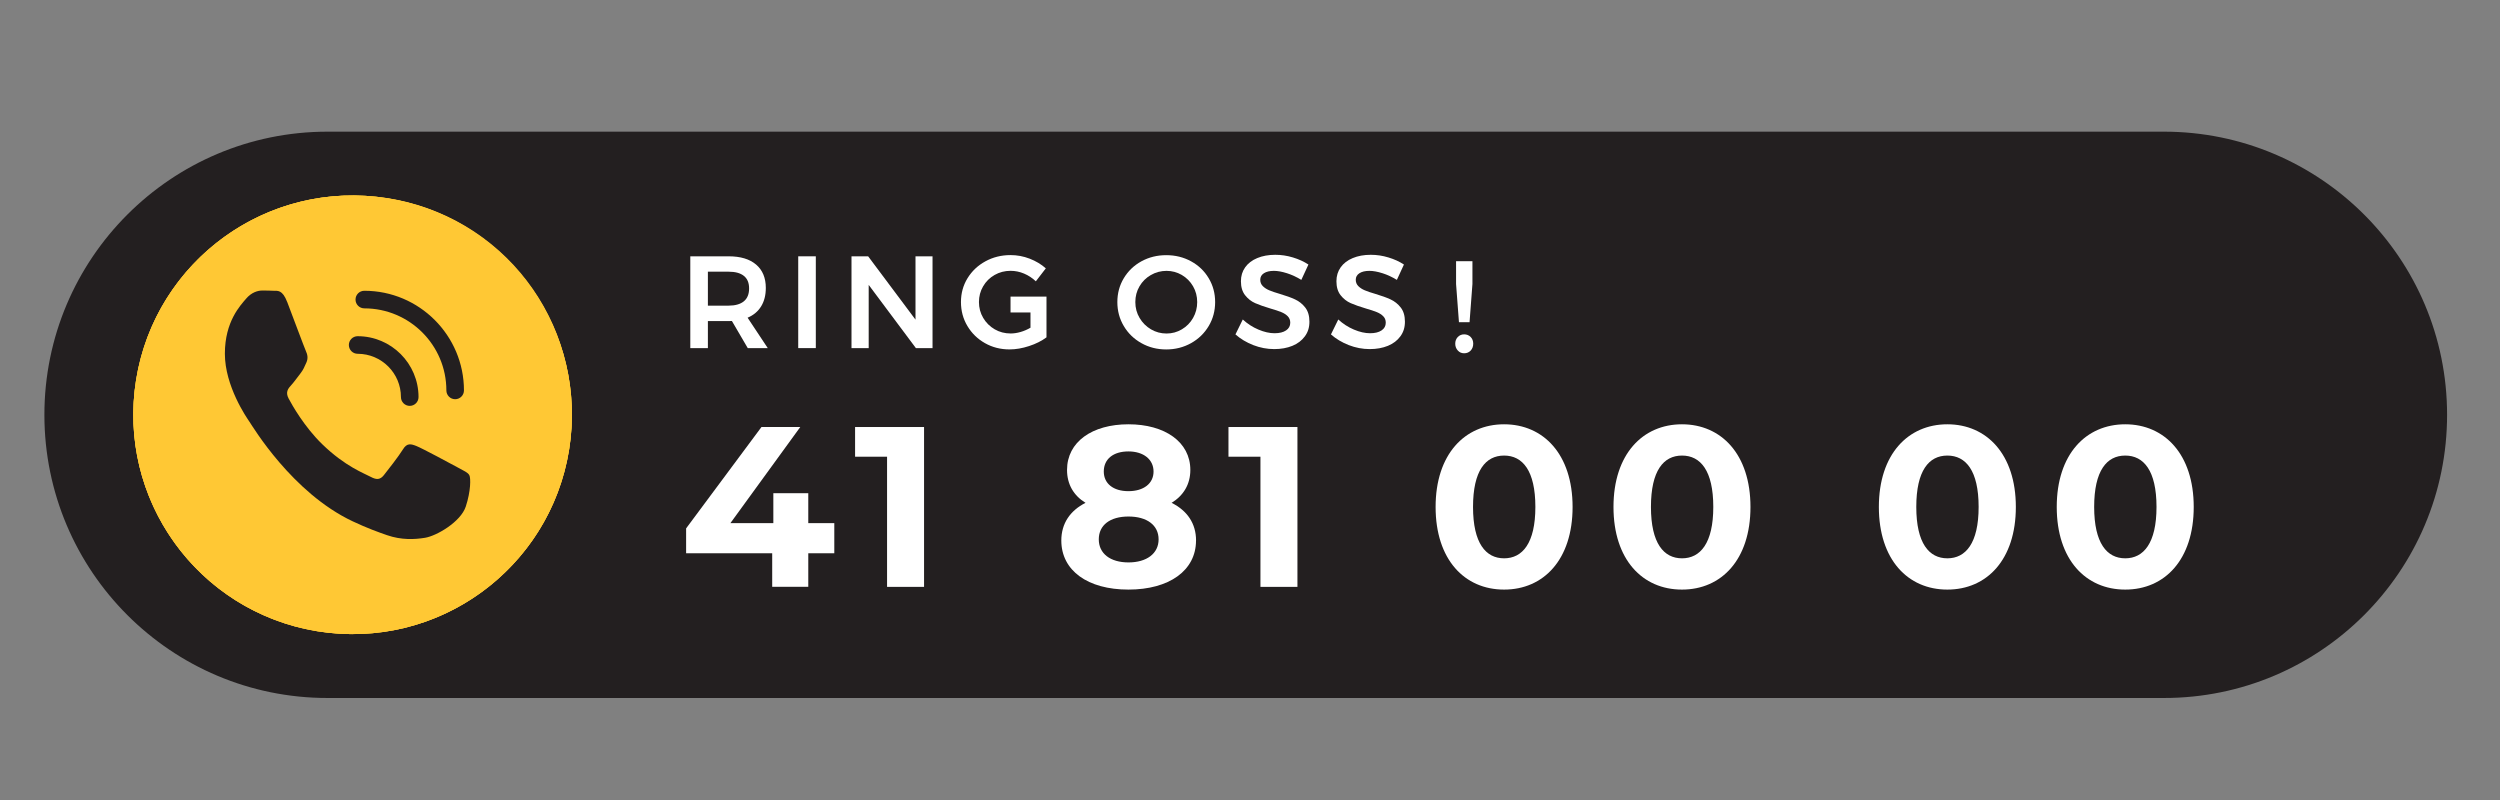 <svg xmlns="http://www.w3.org/2000/svg" viewBox="0 0 634 203"><rect x="0" y="0" width="634" height="203" fill="#808080" stroke="none"/><defs><style>      .cls-1, .cls-2 {        fill: #ffc834;      }      .cls-3 {        fill: #fff;      }      .cls-4 {        fill-rule: evenodd;      }      .cls-4, .cls-5 {        fill: #231f20;      }      .cls-2 {        mix-blend-mode: color-burn;      }      .cls-6 {        isolation: isolate;      }    </style></defs><g class="cls-6"><g id="Layer_1" data-name="Layer 1"><g><g><path class="cls-5" d="M548.77,33.39H83.07c-39.66,0-71.81,32.15-71.81,71.81h0c0,39.66,32.15,71.81,71.81,71.81h465.7c39.66,0,71.81-32.15,71.81-71.81h0c0-39.66-32.15-71.81-71.81-71.81Z"></path><g><circle class="cls-1" cx="89.43" cy="105.2" r="55.61" transform="translate(-28.91 176.34) rotate(-80.65)"></circle><circle class="cls-2" cx="89.43" cy="105.2" r="55.61" transform="translate(-28.91 176.34) rotate(-80.65)"></circle><path class="cls-1" d="M145.04,105.19c0,30.72-24.91,55.62-55.62,55.62-23.56,0-43.7-14.64-51.8-35.33-2.47-6.29-3.82-13.13-3.82-20.29,0-30.71,24.89-55.62,55.62-55.62s54.77,24.06,55.59,54.05c.01.51.02,1.04.02,1.56Z"></path></g><g><path class="cls-5" d="M115.43,101.24c-1.23,0-2.23-1-2.23-2.23,0-11.48-9.34-20.81-20.81-20.81-1.23,0-2.23-1-2.23-2.23s1-2.23,2.23-2.23c13.93,0,25.27,11.34,25.27,25.27,0,1.23-1,2.23-2.23,2.23Z"></path><path class="cls-5" d="M103.91,102.93c-1.23,0-2.23-1-2.23-2.23,0-6.06-4.93-10.98-10.98-10.98-1.23,0-2.23-1-2.23-2.23s1-2.23,2.23-2.23c8.51,0,15.44,6.93,15.44,15.44,0,1.23-1,2.23-2.23,2.23Z"></path><path class="cls-4" d="M72.84,76.61c-1.24-3.26-2.5-2.82-3.44-2.87-.89-.05-1.91-.06-2.93-.06s-2.68.42-4.08,2.09c-1.4,1.67-5.36,5.71-5.36,13.93s5.48,16.16,6.25,17.28c.77,1.11,10.79,17.98,26.15,25.22,3.65,1.72,6.5,2.75,8.73,3.52,3.67,1.27,7,1.09,9.64.66,2.94-.48,9.06-4.04,10.33-7.94,1.28-3.9,1.28-7.24.89-7.94-.38-.7-1.4-1.11-2.93-1.95-1.53-.84-9.06-4.88-10.46-5.43-1.4-.56-2.42-.84-3.44.84-1.02,1.67-3.95,5.43-4.85,6.55-.89,1.11-1.79,1.25-3.32.42-1.53-.84-6.46-2.6-12.31-8.29-4.55-4.43-7.62-9.9-8.51-11.57s-.09-2.58.67-3.41c.69-.75,1.53-1.95,2.3-2.93.77-.98,1.02-1.67,1.53-2.79.51-1.11.26-2.09-.13-2.93-.38-.84-3.44-9.06-4.72-12.4Z"></path></g></g><g><path class="cls-3" d="M189.63,88.28l-4.02-6.88c-.18.02-.46.03-.83.03h-5.26v6.85h-4.46v-23.28h9.71c3.02,0,5.34.7,6.98,2.1,1.64,1.4,2.46,3.37,2.46,5.92,0,1.82-.39,3.37-1.18,4.66-.79,1.29-1.93,2.25-3.44,2.89l5.12,7.72h-5.09ZM179.52,77.51h5.26c1.68,0,2.97-.37,3.86-1.1.89-.73,1.33-1.82,1.33-3.26s-.44-2.48-1.33-3.19c-.89-.71-2.17-1.06-3.86-1.06h-5.26v8.61Z"></path><path class="cls-3" d="M202.43,65h4.46v23.28h-4.46v-23.28Z"></path><path class="cls-3" d="M232.17,65h4.32v23.28h-4.22l-11.97-16.03v16.03h-4.36v-23.28h4.22l12.01,16.06v-16.06Z"></path><path class="cls-3" d="M256.28,75.21h9.11v10.34c-1.22.91-2.69,1.65-4.41,2.21-1.72.57-3.38.85-4.97.85-2.28,0-4.36-.53-6.24-1.6-1.87-1.06-3.35-2.51-4.44-4.34-1.09-1.83-1.63-3.85-1.63-6.07s.55-4.23,1.66-6.04,2.62-3.24,4.54-4.29c1.92-1.05,4.04-1.58,6.37-1.58,1.66,0,3.28.3,4.84.9s2.93,1.42,4.11,2.46l-2.53,3.29c-.89-.84-1.89-1.5-2.99-1.96-1.11-.47-2.25-.7-3.43-.7-1.46,0-2.81.35-4.04,1.05-1.23.7-2.2,1.66-2.91,2.88-.71,1.22-1.06,2.55-1.06,3.99s.36,2.81,1.08,4.02c.72,1.22,1.69,2.18,2.91,2.89,1.22.71,2.57,1.06,4.06,1.06.8,0,1.64-.13,2.51-.38.88-.25,1.71-.62,2.51-1.08v-3.86h-5.06v-4.06Z"></path><path class="cls-3" d="M302.06,66.27c1.9,1.04,3.39,2.47,4.47,4.29,1.09,1.82,1.63,3.84,1.63,6.05s-.54,4.24-1.63,6.07c-1.09,1.83-2.58,3.28-4.47,4.34-1.9,1.06-4,1.6-6.3,1.6s-4.41-.53-6.3-1.6c-1.9-1.06-3.39-2.51-4.47-4.34-1.09-1.83-1.63-3.85-1.63-6.07s.54-4.23,1.63-6.05c1.09-1.82,2.58-3.25,4.47-4.29,1.9-1.04,4-1.56,6.3-1.56s4.41.52,6.3,1.56ZM291.87,69.74c-1.22.7-2.18,1.65-2.89,2.86-.71,1.21-1.06,2.54-1.06,4.01s.36,2.81,1.08,4.02c.72,1.22,1.69,2.18,2.89,2.89,1.21.71,2.52,1.06,3.94,1.06s2.69-.35,3.89-1.06c1.2-.71,2.15-1.67,2.84-2.89.7-1.22,1.05-2.56,1.05-4.02s-.35-2.8-1.05-4.01c-.7-1.21-1.65-2.16-2.84-2.86-1.2-.7-2.49-1.05-3.89-1.05s-2.74.35-3.96,1.05Z"></path><path class="cls-3" d="M326.37,69.29c-1.25-.4-2.36-.6-3.31-.6-1.06,0-1.91.2-2.53.6-.62.4-.93.95-.93,1.66,0,.64.22,1.18.65,1.61.43.43.98.79,1.63,1.06.65.28,1.55.58,2.68.91,1.57.47,2.87.93,3.87,1.4,1.01.47,1.87,1.15,2.58,2.06.71.91,1.06,2.11,1.06,3.59s-.38,2.66-1.15,3.71c-.77,1.05-1.82,1.86-3.16,2.41-1.34.55-2.88.83-4.61.83-1.82,0-3.59-.34-5.32-1.01-1.73-.68-3.24-1.58-4.52-2.71l1.86-3.79c1.18,1.09,2.49,1.94,3.96,2.56,1.46.62,2.83.93,4.09.93s2.22-.24,2.93-.72c.71-.48,1.06-1.12,1.06-1.95,0-.67-.22-1.21-.65-1.65-.43-.43-.98-.78-1.65-1.05s-1.57-.57-2.73-.9c-1.57-.47-2.86-.92-3.86-1.36-1-.44-1.85-1.11-2.56-2.01-.71-.9-1.06-2.08-1.06-3.54,0-1.35.36-2.53,1.08-3.54.72-1.01,1.74-1.79,3.06-2.34,1.32-.55,2.84-.83,4.57-.83,1.51,0,3,.22,4.47.67,1.47.44,2.79,1.04,3.94,1.8l-1.8,3.89c-1.2-.73-2.42-1.3-3.68-1.7Z"></path><path class="cls-3" d="M350.59,69.29c-1.25-.4-2.36-.6-3.31-.6-1.06,0-1.91.2-2.53.6-.62.4-.93.95-.93,1.66,0,.64.22,1.18.65,1.61.43.43.98.79,1.63,1.06.65.28,1.55.58,2.68.91,1.57.47,2.86.93,3.87,1.4,1.01.47,1.87,1.15,2.58,2.06.71.91,1.06,2.11,1.06,3.59s-.38,2.66-1.15,3.71c-.76,1.05-1.82,1.86-3.16,2.41-1.34.55-2.88.83-4.61.83-1.82,0-3.59-.34-5.32-1.01-1.73-.68-3.24-1.58-4.52-2.71l1.86-3.79c1.18,1.09,2.49,1.94,3.96,2.56,1.46.62,2.83.93,4.09.93s2.22-.24,2.93-.72c.71-.48,1.06-1.12,1.06-1.95,0-.67-.21-1.21-.65-1.65-.43-.43-.98-.78-1.65-1.05s-1.57-.57-2.73-.9c-1.57-.47-2.86-.92-3.86-1.36-1-.44-1.85-1.11-2.56-2.01-.71-.9-1.06-2.08-1.06-3.54,0-1.35.36-2.53,1.08-3.54.72-1.01,1.74-1.79,3.06-2.34,1.32-.55,2.84-.83,4.57-.83,1.51,0,3,.22,4.47.67,1.47.44,2.79,1.04,3.94,1.8l-1.79,3.89c-1.2-.73-2.42-1.3-3.68-1.7Z"></path><path class="cls-3" d="M372.96,85.46c.43.44.65,1.01.65,1.7s-.22,1.29-.65,1.75c-.43.45-.98.68-1.65.68s-1.18-.23-1.61-.7c-.43-.47-.65-1.04-.65-1.73s.22-1.25.65-1.7c.43-.44.97-.67,1.61-.67s1.21.22,1.65.67ZM369.25,66.24h4.16v5.79l-.73,9.68h-2.69l-.73-9.68v-5.79Z"></path></g><g><path class="cls-3" d="M211.58,140.31h-6.6v8.51h-9.15v-8.51h-21.83v-6.31l19.11-25.71h9.84l-17.72,24.38h10.89v-7.59h8.86v7.59h6.6v7.64Z"></path><path class="cls-3" d="M234.34,108.29v40.54h-9.38v-33.01h-8.11v-7.53h17.49Z"></path><path class="cls-3" d="M303.31,137.07c0,7.64-6.83,12.45-17.14,12.45s-17.02-4.81-17.02-12.45c0-4.34,2.26-7.59,6.14-9.55-3.01-1.85-4.69-4.69-4.69-8.34,0-7.12,6.37-11.58,15.58-11.58s15.69,4.46,15.69,11.58c0,3.65-1.74,6.49-4.75,8.34,3.94,1.97,6.2,5.21,6.2,9.55ZM293.82,136.78c0-3.59-2.95-5.79-7.64-5.79s-7.53,2.2-7.53,5.79,2.9,5.85,7.53,5.85,7.64-2.26,7.64-5.85ZM279.92,119.58c0,3.07,2.43,4.98,6.25,4.98s6.37-1.91,6.37-4.98-2.55-5.1-6.37-5.1-6.25,1.91-6.25,5.1Z"></path><path class="cls-3" d="M329.03,108.29v40.54h-9.38v-33.01h-8.11v-7.53h17.49Z"></path><path class="cls-3" d="M364.07,128.56c0-13.38,7.41-20.96,17.37-20.96s17.37,7.59,17.37,20.96-7.35,20.96-17.37,20.96-17.37-7.59-17.37-20.96ZM389.37,128.56c0-9.21-3.24-13.03-7.93-13.03s-7.88,3.82-7.88,13.03,3.24,13.03,7.88,13.03,7.93-3.82,7.93-13.03Z"></path><path class="cls-3" d="M409.18,128.56c0-13.38,7.41-20.96,17.37-20.96s17.37,7.59,17.37,20.96-7.35,20.96-17.37,20.96-17.37-7.59-17.37-20.96ZM434.49,128.56c0-9.21-3.24-13.03-7.93-13.03s-7.88,3.82-7.88,13.03,3.24,13.03,7.88,13.03,7.93-3.82,7.93-13.03Z"></path><path class="cls-3" d="M476.48,128.56c0-13.38,7.41-20.96,17.37-20.96s17.37,7.59,17.37,20.96-7.35,20.96-17.37,20.96-17.37-7.59-17.37-20.96ZM501.78,128.56c0-9.21-3.24-13.03-7.93-13.03s-7.88,3.82-7.88,13.03,3.24,13.03,7.88,13.03,7.93-3.82,7.93-13.03Z"></path><path class="cls-3" d="M521.59,128.56c0-13.38,7.41-20.96,17.37-20.96s17.37,7.59,17.37,20.96-7.35,20.96-17.37,20.96-17.37-7.59-17.37-20.96ZM546.89,128.56c0-9.21-3.24-13.03-7.93-13.03s-7.88,3.82-7.88,13.03,3.24,13.03,7.88,13.03,7.93-3.82,7.93-13.03Z"></path></g></g></g></g></svg>